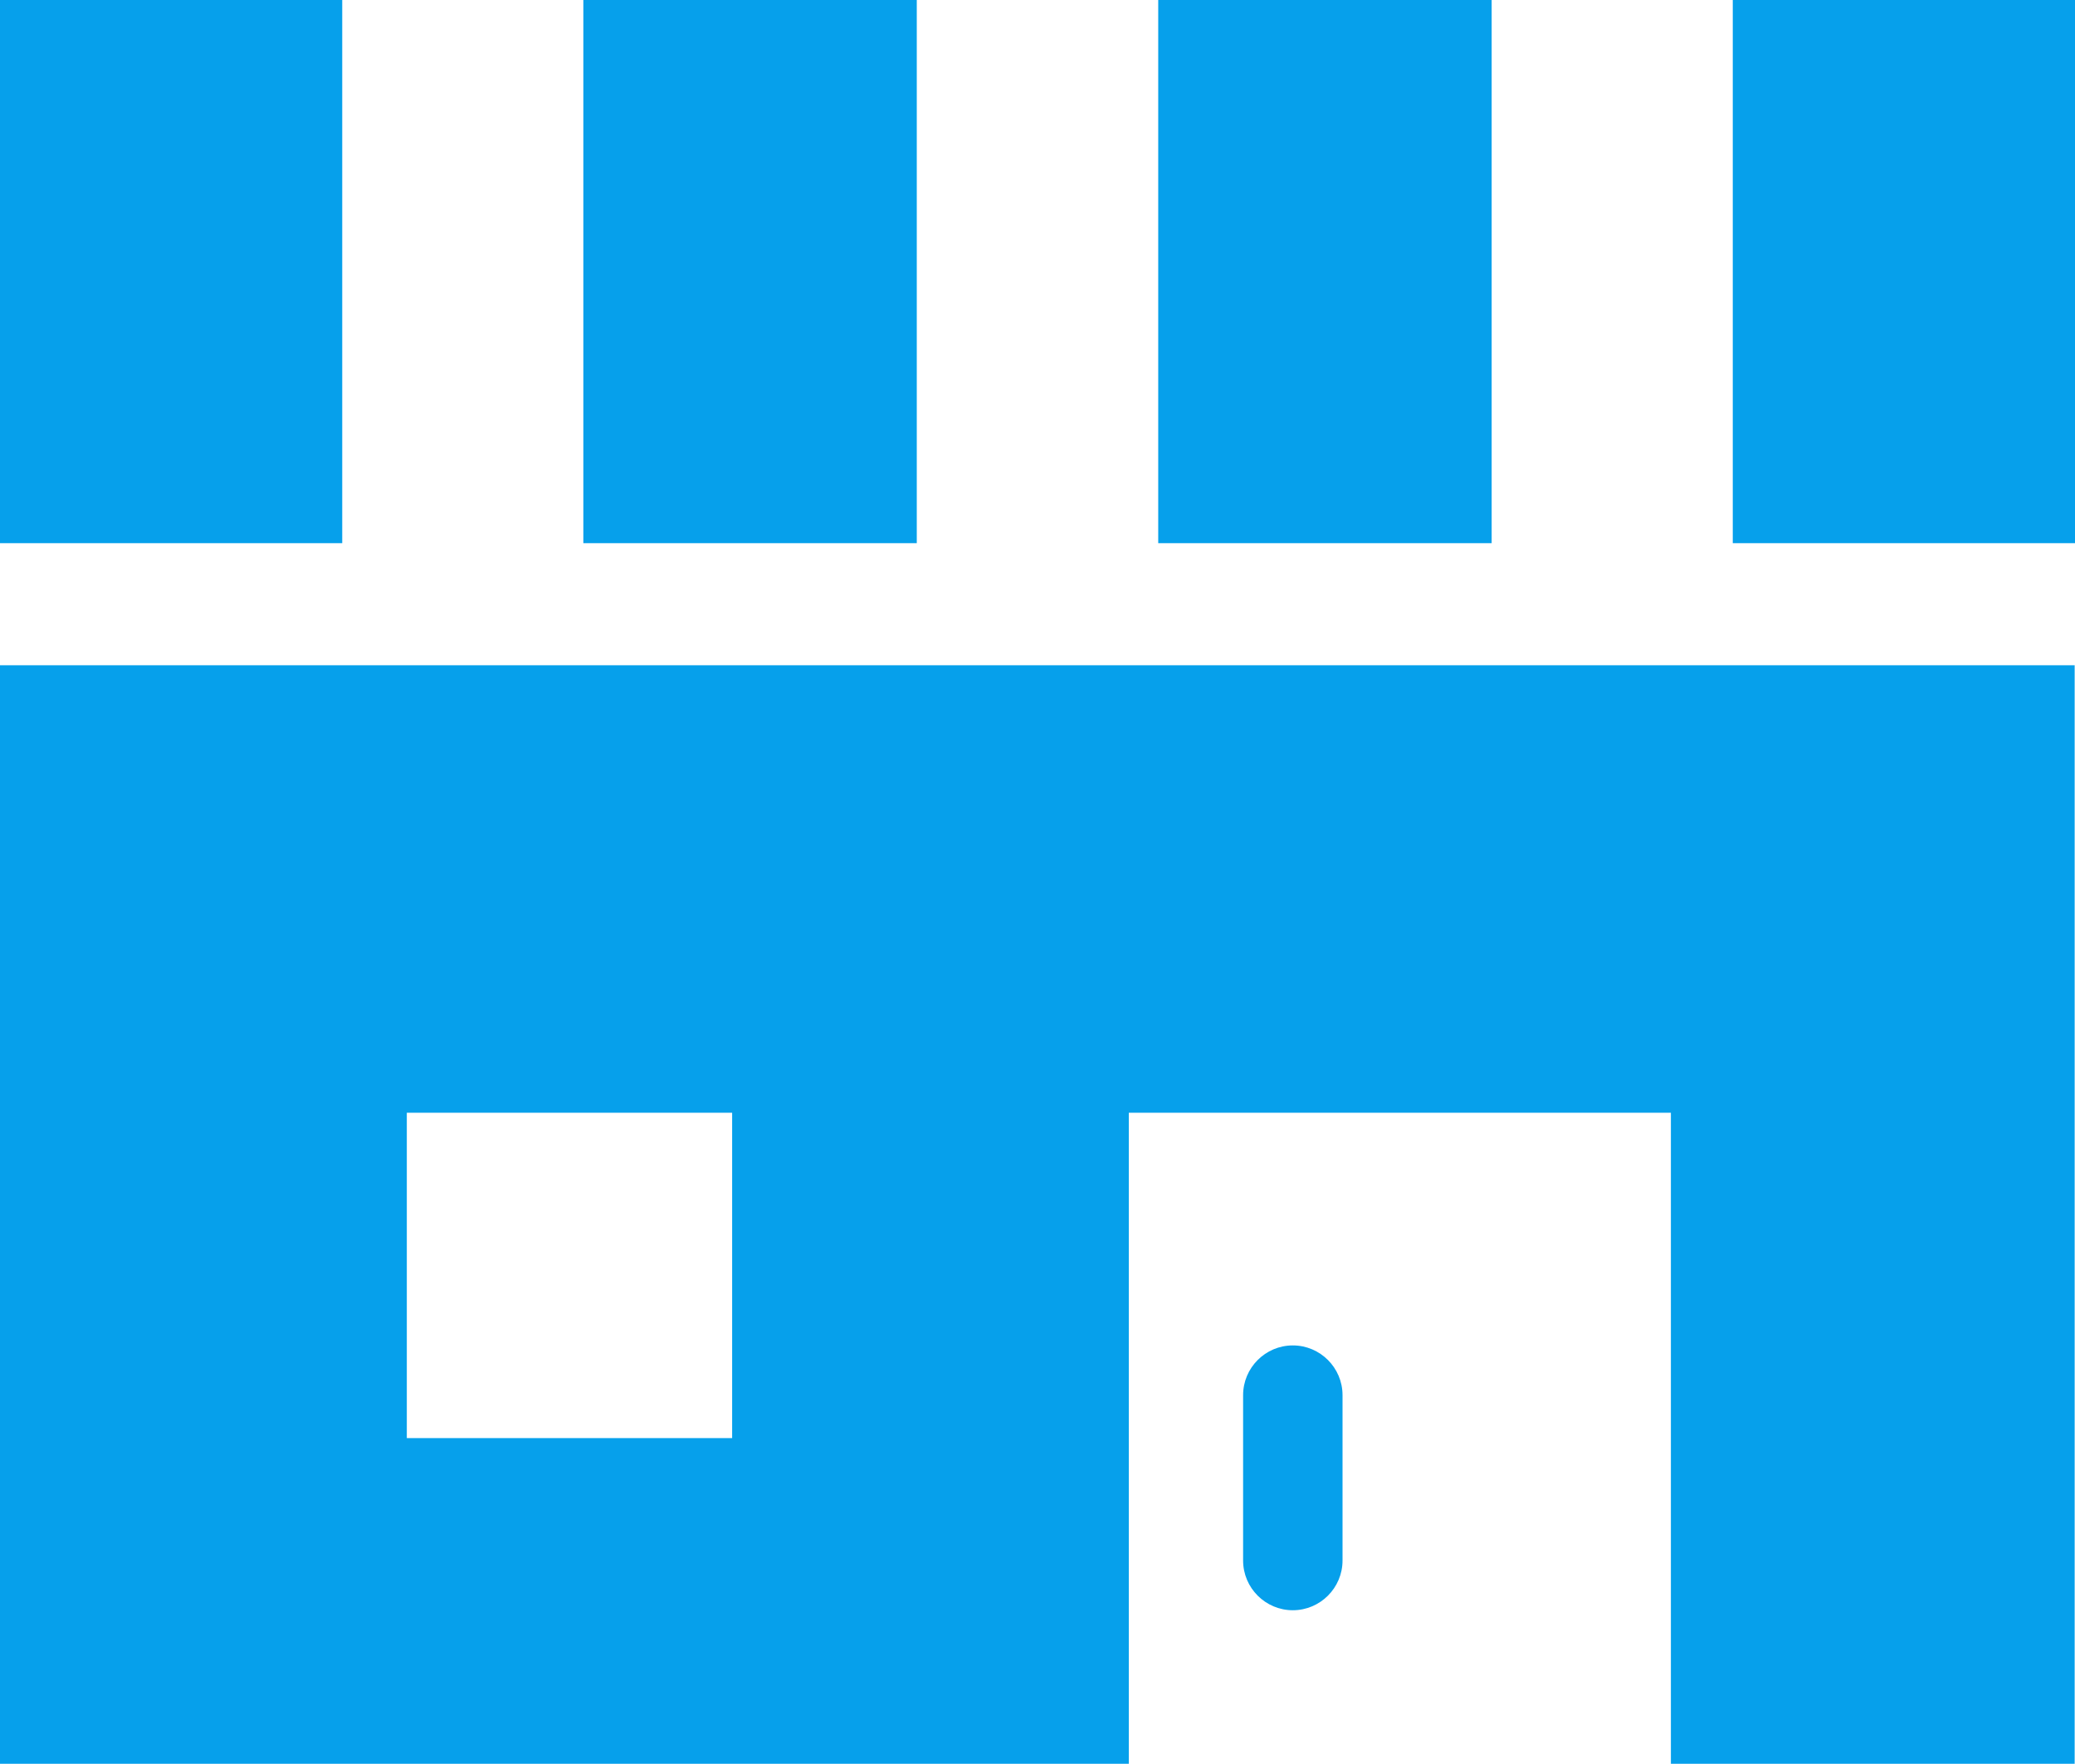 <?xml version="1.0" encoding="UTF-8"?>
<svg id="_レイヤー_2" data-name="レイヤー 2" xmlns="http://www.w3.org/2000/svg" viewBox="0 0 61.36 52.15">
  <defs>
    <style>
      .cls-1 {
        fill: #06a0eb;
      }
    </style>
  </defs>
  <g id="_レイヤー_1-2" data-name="レイヤー 1">
    <g>
      <path class="cls-1" d="M0,52.15h33.38v-19.25h16.03v19.25h11.94V19.67H0v32.48ZM12.03,32.9h9.62v9.62h-9.62v-9.62Z"/>
      <path class="cls-1" d="M38.23,39.78c-.81,0-1.47.66-1.47,1.47v4.89c0,.81.66,1.47,1.47,1.47s1.47-.66,1.47-1.47v-4.89c0-.81-.66-1.47-1.47-1.47Z"/>
      <rect class="cls-1" x="17.25" width="9.86" height="16.06"/>
      <rect class="cls-1" x="34.25" width="9.86" height="16.06"/>
      <rect class="cls-1" x="51.24" width="10.12" height="16.06"/>
      <rect class="cls-1" width="10.12" height="16.06"/>
    </g>
  </g>
</svg>